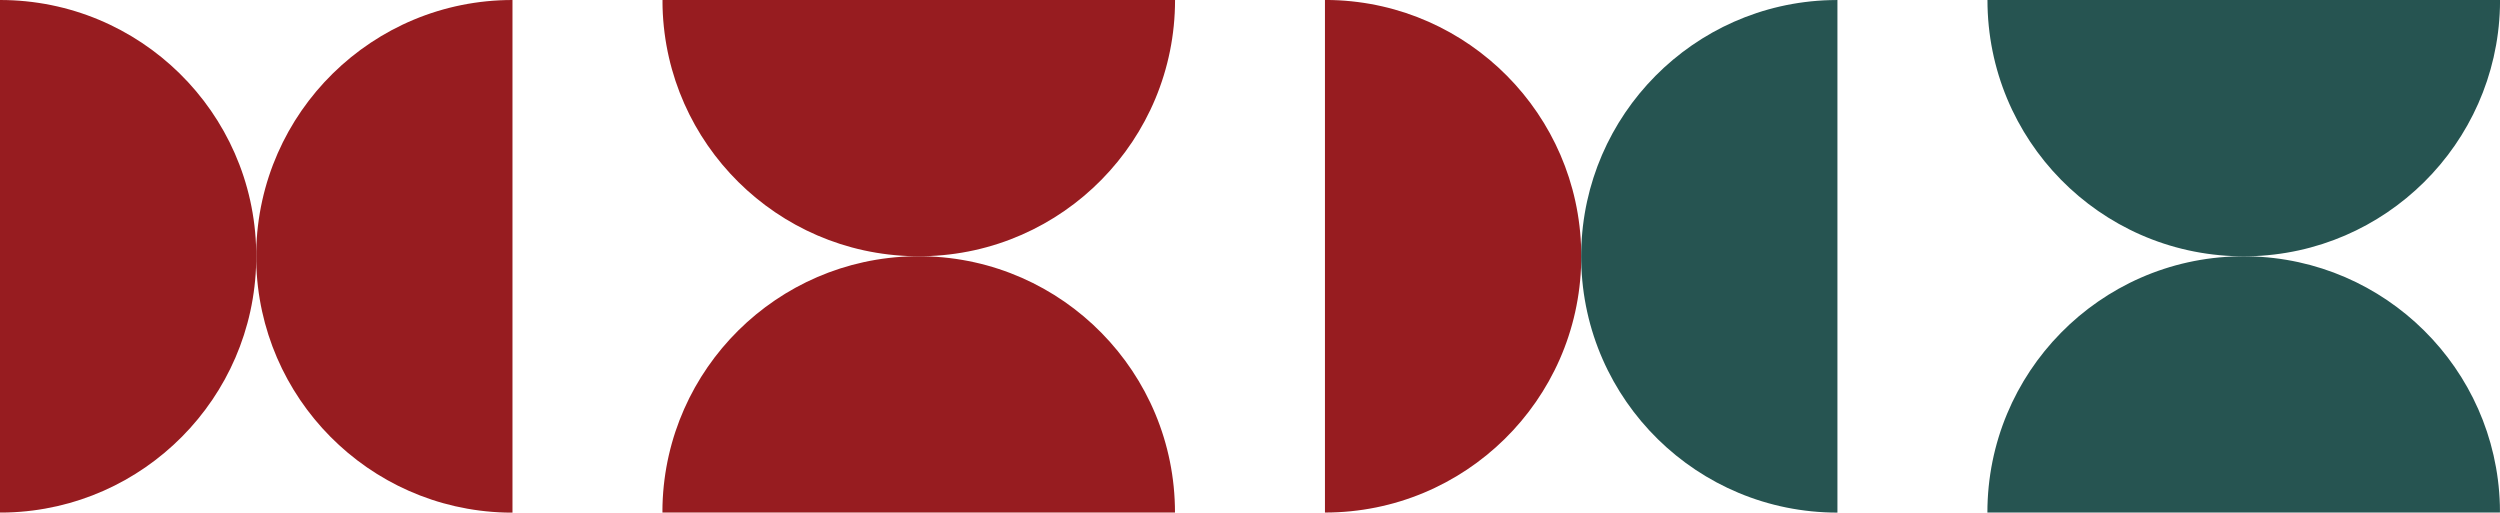 <?xml version="1.0" encoding="UTF-8"?>
<svg id="Layer_2" data-name="Layer 2" xmlns="http://www.w3.org/2000/svg" viewBox="0 0 400.26 82.07">
  <defs>
    <style>
      .cls-1 {
        fill: #265451;
      }

      .cls-2 {
        fill: #971c20;
      }
    </style>
  </defs>
  <g id="Layer_1-2" data-name="Layer 1">
    <g>
      <g>
        <path class="cls-2" d="M82.05,82.07c-.18,0-.35,0-.53,0-.23,0-.45,0-.68-.01-21.84-.63-39.4-18.33-39.82-40.22,0-.27,0-.53,0-.8s0-.53,0-.79C41.44,17.94,59.65,0,82.05,0V82.07Z"/>
        <path class="cls-2" d="M0,82.07V0C22.4,0,40.61,17.94,41.02,40.24c.01,.26,.01,.53,.01,.79s0,.53-.01,.8c-.42,21.89-17.98,39.59-39.81,40.22-.23,0-.45,.01-.68,.01-.18,0-.35,0-.53,0Z"/>
      </g>
      <g>
        <path class="cls-2" d="M106.06,82.06c0-.18,0-.35,0-.53,0-.23,0-.45,.01-.68,.63-21.84,18.33-39.4,40.22-39.82,.27,0,.53,0,.8,0s.53,0,.79,0c22.3,.42,40.24,18.63,40.24,41.03H106.06Z"/>
        <path class="cls-2" d="M106.06,0h82.07c0,22.4-17.94,40.61-40.24,41.02-.26,.01-.53,.01-.79,.01s-.53,0-.8-.01c-21.89-.42-39.59-17.98-40.22-39.81,0-.23-.01-.45-.01-.68,0-.18,0-.35,0-.53Z"/>
      </g>
      <g>
        <path class="cls-2" d="M212.13,0c.18,0,.35,0,.53,0,.23,0,.45,0,.68,.01,21.84,.63,39.4,18.33,39.82,40.22,0,.27,0,.53,0,.8s0,.53,0,.79c-.42,22.3-18.63,40.24-41.03,40.24V0Z"/>
        <path class="cls-1" d="M294.18,0V82.07c-22.4,0-40.61-17.94-41.02-40.24-.01-.26-.01-.53-.01-.79s0-.53,.01-.8C253.58,18.35,271.14,.65,292.98,.02c.23,0,.45-.01,.68-.01C293.83,0,294.01,0,294.18,0Z"/>
      </g>
      <g>
        <path class="cls-1" d="M400.26,0c0,.18,0,.35,0,.53,0,.23,0,.45-.01,.68-.63,21.84-18.33,39.4-40.22,39.82-.27,0-.53,0-.8,0s-.53,0-.79,0c-22.3-.42-40.24-18.63-40.24-41.03h82.07Z"/>
        <path class="cls-1" d="M400.26,82.06h-82.07c0-22.4,17.94-40.61,40.24-41.02,.26-.01,.53-.01,.79-.01s.53,0,.8,.01c21.89,.42,39.59,17.98,40.22,39.81,0,.23,.01,.45,.01,.68,0,.18,0,.35,0,.53Z"/>
      </g>
    </g>
  </g>
</svg>
